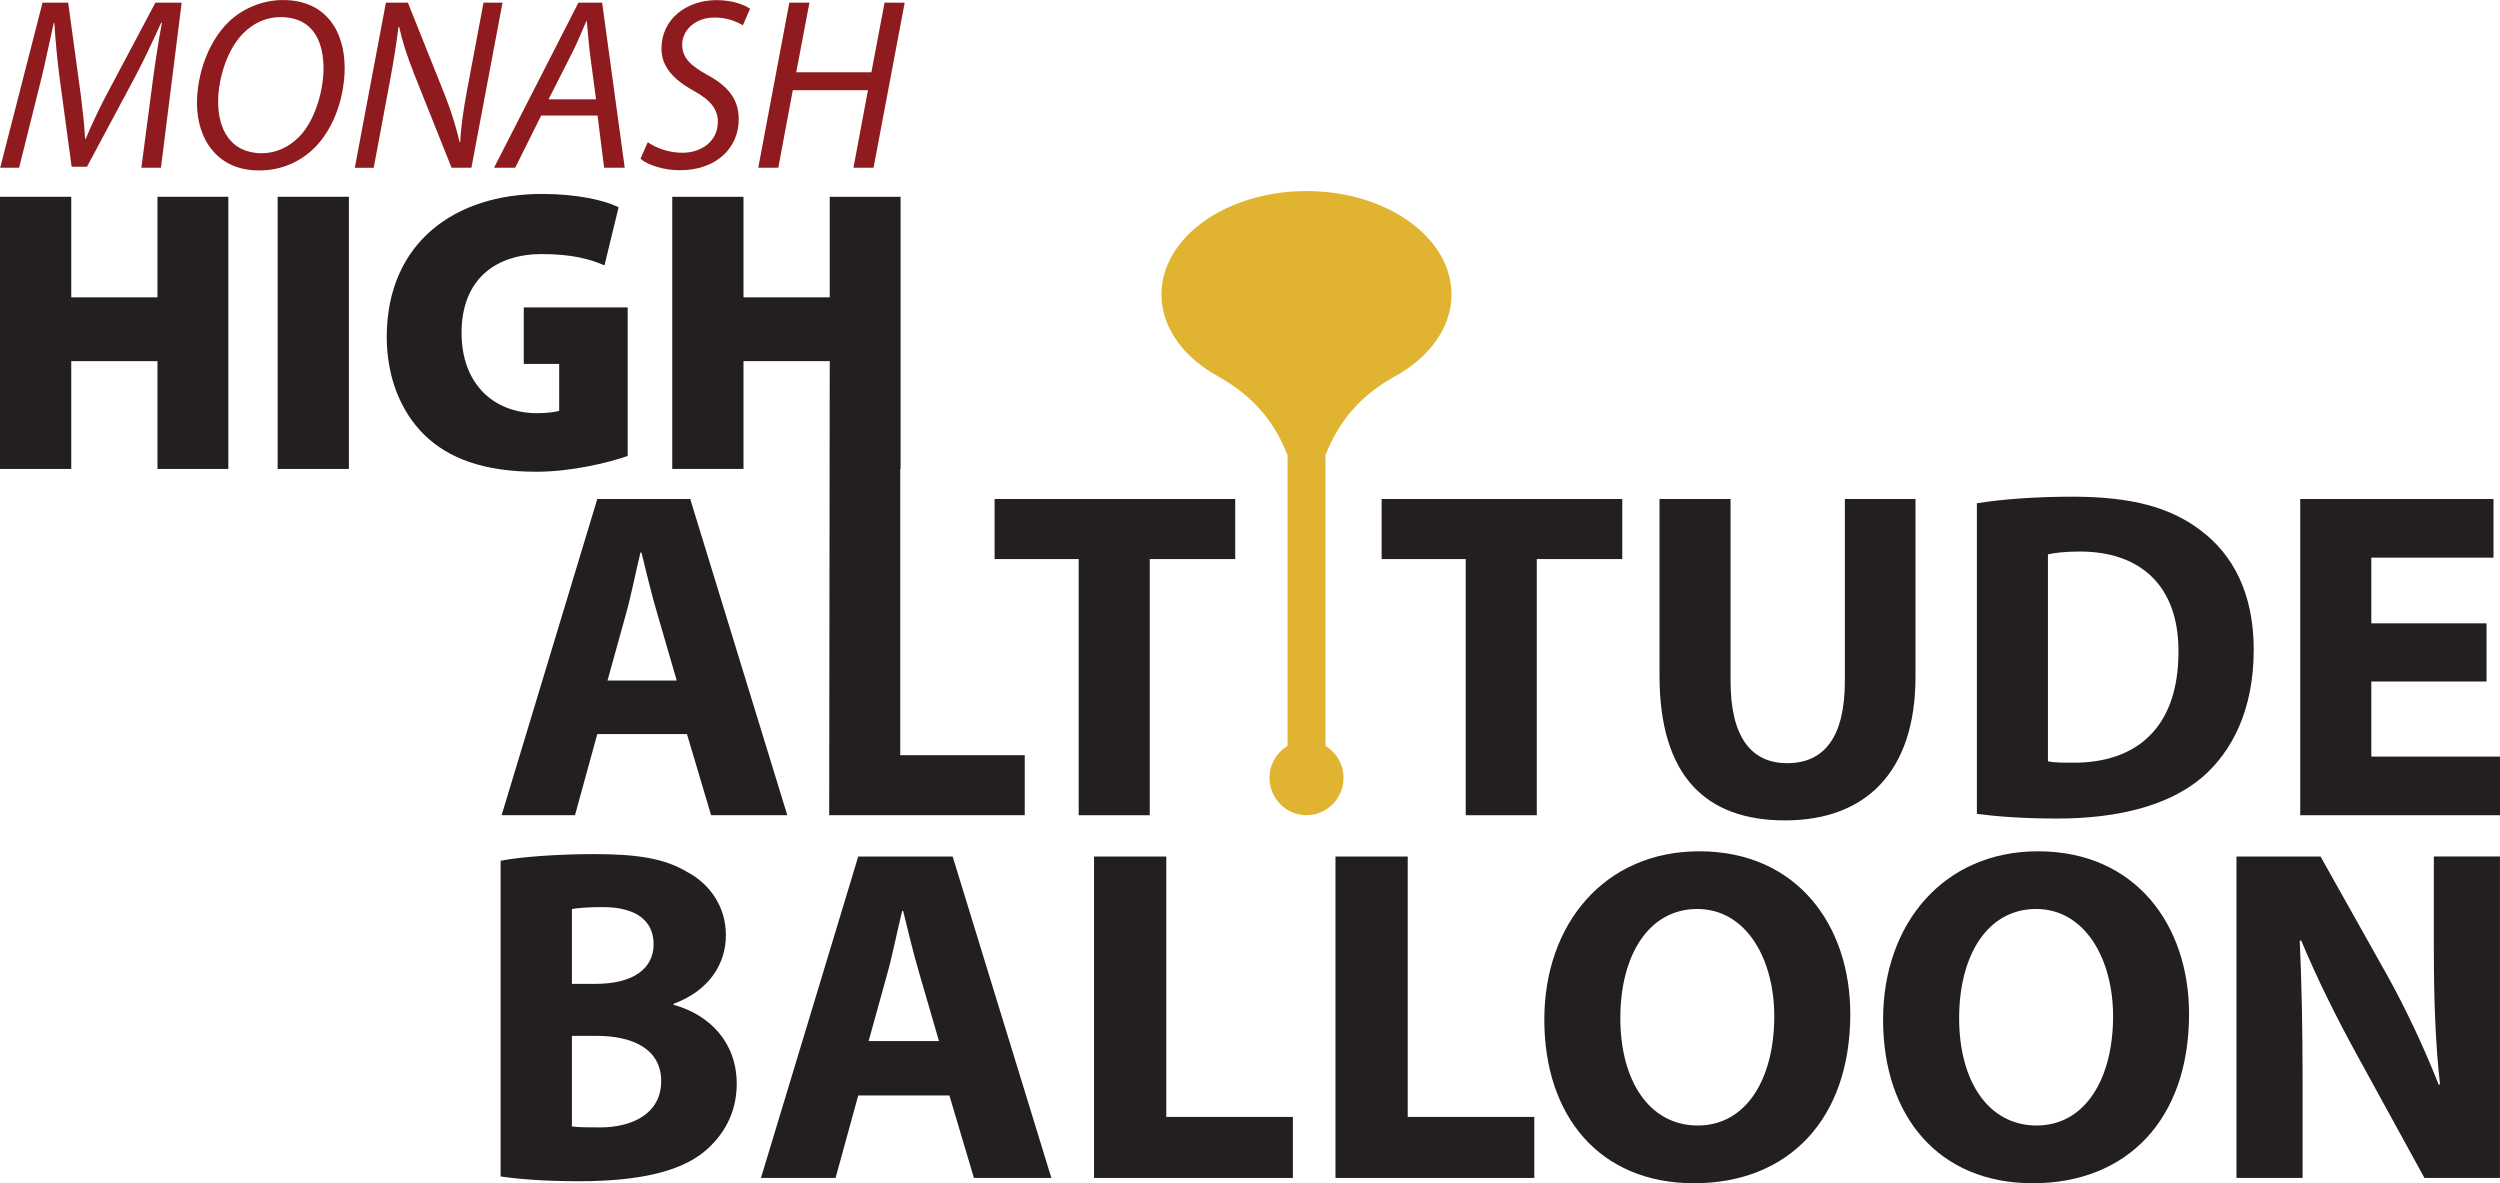 <?xml version="1.0" encoding="UTF-8"?>
<svg id="Layer_1" data-name="Layer 1" xmlns="http://www.w3.org/2000/svg" viewBox="0 0 634.36 300.23">
  <defs>
    <style>
      .cls-1 {
        fill: #231f20;
      }

      .cls-2 {
        fill: #e0b430;
      }

      .cls-3 {
        fill: #8f1b1f;
      }
    </style>
  </defs>
  <g>
    <path class="cls-3" d="M35.87,42.56l2.97-22.61c.54-3.99,1.46-10.13,2.25-14.17h-.2c-1.92,4.23-4.23,9.21-6.49,13.49l-12.32,23.03h-3.9l-3.06-22.56c-.63-4.81-1.05-9.67-1.34-13.96h-.13c-.88,3.87-2.17,10.19-3.16,14.18l-5.64,22.6H.05L10.79.68h6.51l3.28,24.02c.41,3.56.89,7.39,1,10.5h.19c1.26-3.11,3.04-6.87,4.83-10.35L39.43.68h6.67l-5.26,41.88h-4.97Z"/>
    <path class="cls-3" d="M87.46,17.17c0,7.26-2.63,15.27-7.55,20.23-3.67,3.67-8.49,5.85-14.21,5.85-10.71,0-15.72-8.15-15.72-17.04,0-7.36,2.86-15.54,7.9-20.52,3.56-3.5,8.68-5.68,13.9-5.68,11.16,0,15.67,8.21,15.67,17.17ZM61.64,8.54c-3.99,4.04-6.29,11.4-6.29,17.25,0,6.81,2.99,13.09,11.1,13.09,3.53,0,6.88-1.54,9.47-4.19,3.91-3.96,6.17-11.49,6.17-17.31s-1.93-13.04-10.98-13.04c-3.68,0-6.93,1.62-9.47,4.19Z"/>
    <path class="cls-3" d="M90.03,42.56L97.92.68h5.58l9.49,23.71c1.83,4.76,2.77,8.08,3.64,11.68l.14-.06c.22-3.76.66-7.24,1.74-13.11L122.69.68h4.82l-7.89,41.88h-5.04l-9.45-23.67c-2.02-5.18-2.95-8.12-3.85-12.08l-.18.07c-.46,3.91-1.12,8.1-2.18,13.8l-4.09,21.89h-4.81Z"/>
    <path class="cls-3" d="M137.32,29.31l-6.59,13.25h-5.37L146.77.68h6.02l5.73,41.88h-5.23l-1.67-13.25h-14.31ZM151.24,25.21l-1.61-12.1c-.23-2.18-.53-5.25-.73-7.71h-.14c-1.1,2.5-2.14,5.11-3.39,7.63l-6.18,12.18h12.06Z"/>
    <path class="cls-3" d="M164.37,36.09c2.25,1.54,5.36,2.67,8.82,2.67,4.66,0,8.96-2.81,8.96-7.86,0-3.11-1.74-5.43-6.06-7.83-5.29-2.89-8.25-6.24-8.25-10.74C167.84,4.83,174.21.03,181.83.03c4.05,0,7.07,1.19,8.49,2.18l-1.81,4.21c-1.3-.79-3.89-1.99-7.19-1.97-5.12,0-8.21,3.41-8.22,6.84,0,3.4,2.1,5.33,6.44,7.76,5.11,2.76,7.91,6.06,7.91,11.21,0,7.24-5.63,12.94-14.96,12.94-4.15,0-8.24-1.37-9.97-2.91l1.85-4.22Z"/>
    <path class="cls-3" d="M205.39.68l-3.35,17.66h19.07l3.34-17.66h5.11l-7.9,41.88h-5.1l3.68-19.68h-19.07l-3.68,19.68h-5.09L200.29.68h5.1Z"/>
  </g>
  <g>
    <polygon class="cls-1" points="39.96 75.45 18.08 75.45 18.08 49.93 0 49.93 0 118.99 18.08 118.99 18.08 91.64 39.96 91.64 39.96 118.99 57.94 118.99 57.94 49.93 39.96 49.93 39.96 75.45"/>
    <rect class="cls-1" x="70.45" y="49.93" width="18.08" height="69.06"/>
    <path class="cls-1" d="M159.27,115.71v-37.71h-26.37v14.35h8.99v11.88c-.8.31-3.2.61-5.59.61-11.09,0-19.18-7.48-19.18-20.39,0-14.04,9.19-19.98,20.28-19.98,7.69,0,12.18,1.23,15.98,2.87l3.59-14.75c-3.49-1.74-10.39-3.38-19.48-3.38-21.88,0-39.26,12.19-39.36,36.17,0,9.94,3.3,18.85,9.59,25,6.09,5.94,15.08,9.32,28.37,9.32,8.79,0,18.18-2.25,23.17-4Z"/>
    <path class="cls-1" d="M151.56,126.62l-24.28,80.24h18.62l5.66-20.6h22.75l6.13,20.6h19.33l-24.63-80.24h-23.58ZM154.15,172.69l4.72-17.02c1.3-4.64,2.48-10.72,3.65-15.48h.24c1.18,4.76,2.59,10.71,4.01,15.48l4.95,17.02h-17.56Z"/>
    <polygon class="cls-1" points="188.66 91.64 210.54 91.64 210.4 206.86 260.02 206.86 260.02 191.62 228.43 191.62 228.43 118.99 228.52 118.99 228.52 49.93 210.54 49.93 210.54 75.45 188.66 75.45 188.66 49.93 170.58 49.93 170.58 118.99 188.66 118.99 188.66 91.64"/>
    <polygon class="cls-1" points="291.74 206.86 291.74 141.86 313.43 141.86 313.43 126.62 252.37 126.62 252.37 141.86 273.71 141.86 273.71 206.86 291.74 206.86"/>
    <polygon class="cls-1" points="411.64 126.62 350.58 126.62 350.58 141.86 371.92 141.86 371.92 206.86 389.95 206.86 389.95 141.86 411.64 141.86 411.64 126.62"/>
    <path class="cls-1" d="M486.04,126.62h-17.92v46.19c0,14.17-5.19,20.84-14.62,20.84s-14.38-7.03-14.38-20.84v-46.19h-18.03v44.76c0,25.6,11.79,36.79,31.83,36.79s33.13-11.79,33.13-36.55v-45Z"/>
    <path class="cls-1" d="M558.43,134.6c-7.66-5.83-17.44-8.57-32.53-8.57-9.08,0-17.68.6-24.28,1.67v78.81c4.48.59,11.08,1.19,20.39,1.19,15.56,0,28.29-3.33,36.66-10.36,7.66-6.55,13.2-17.14,13.2-32.5,0-14.17-5.19-24.05-13.44-30.24ZM525.9,193.53c-2.24,0-4.72,0-6.25-.36v-52.5c1.53-.36,4.12-.72,8.13-.72,15.44,0,25.11,8.81,24.99,25.48,0,19.17-10.61,28.22-26.88,28.1Z"/>
    <polygon class="cls-1" points="601.71 191.98 601.71 172.93 630.94 172.93 630.94 158.17 601.71 158.17 601.71 141.5 632.71 141.5 632.71 126.62 583.67 126.62 583.67 206.86 634.36 206.86 634.36 191.98 601.71 191.98"/>
    <path class="cls-1" d="M170.89,254.97v-.24c9.11-3.39,13.3-10.17,13.3-17.43s-4.07-12.95-9.7-15.98c-5.87-3.51-12.7-4.6-23.85-4.6-9.11,0-18.81.72-23.61,1.69v80.11c4.07.61,10.79,1.21,19.77,1.21,16.05,0,25.88-2.66,31.75-7.38,5.03-4.11,8.39-9.93,8.39-17.31,0-10.53-6.83-17.54-16.05-20.09ZM145.12,230.65c1.56-.24,3.83-.48,7.79-.48,8.26,0,12.94,3.27,12.94,9.43s-5.15,10.05-14.74,10.05h-5.99v-19ZM152.19,286.07c-3.11,0-5.27,0-7.07-.24v-22.99h6.23c9.11,0,16.42,3.27,16.42,11.5s-7.31,11.74-15.58,11.74Z"/>
    <path class="cls-1" d="M217.77,217.34l-24.68,81.56h18.93l5.75-20.93h23.13l6.23,20.93h19.65l-25.05-81.56h-23.97ZM220.41,264.17l4.79-17.31c1.32-4.72,2.52-10.89,3.72-15.73h.24c1.2,4.84,2.63,10.89,4.07,15.73l5.03,17.31h-17.85Z"/>
    <polygon class="cls-1" points="295.94 217.34 277.61 217.34 277.61 298.9 328.06 298.9 328.06 283.41 295.94 283.41 295.94 217.34"/>
    <polygon class="cls-1" points="357.2 217.34 338.87 217.34 338.87 298.9 389.32 298.9 389.32 283.41 357.2 283.41 357.2 217.34"/>
    <path class="cls-1" d="M431.16,216.01c-23.85,0-39.3,18.27-39.3,42.72s14.02,41.51,37.98,41.51,39.66-16.21,39.66-42.96c0-22.51-13.54-41.27-38.34-41.27ZM430.8,285.59c-12.22,0-19.65-11.25-19.65-27.23s7.19-27.71,19.53-27.71,19.53,12.58,19.53,27.23c0,15.85-7.07,27.71-19.42,27.71Z"/>
    <path class="cls-1" d="M517.12,216.01c-23.85,0-39.3,18.27-39.3,42.72s14.02,41.51,37.98,41.51,39.66-16.21,39.66-42.96c0-22.51-13.54-41.27-38.34-41.27ZM516.77,285.59c-12.23,0-19.65-11.25-19.65-27.23s7.19-27.71,19.53-27.71,19.53,12.58,19.53,27.23c0,15.85-7.07,27.71-19.41,27.71Z"/>
    <path class="cls-1" d="M617.58,241.18c0,12.22.36,23.24,1.56,34.01h-.36c-3.6-9.2-8.39-19.36-13.18-27.96l-16.78-29.89h-21.33v81.56h16.78v-24.57c0-13.31-.24-24.81-.72-35.58l.36-.12c3.96,9.56,9.23,20.09,14.02,28.8l17.25,31.46h19.17v-81.56h-16.78v23.84Z"/>
    <path class="cls-2" d="M336.32,189.27v-73.72c3.14-8.14,8.32-14.66,16.68-19.51.18-.09.34-.21.52-.31,4.43-2.37,8.1-5.42,10.66-8.96.04-.05.08-.09.13-.14h-.03c2.56-3.58,4.03-7.61,4.03-11.9,0-14.5-16.48-26.25-36.8-26.25s-36.8,11.75-36.8,26.25c0,4.29,1.47,8.33,4.03,11.9h-.09c.12.14.25.26.37.4,1.95,2.61,4.52,4.95,7.54,6.94.26.18.54.35.81.52.49.3.99.6,1.5.88.37.21.72.46,1.1.65,8.36,4.85,13.6,11.37,16.74,19.51v73.72c-2.73,1.66-4.58,4.65-4.58,8.11,0,5.24,4.21,9.49,9.39,9.49s9.39-4.25,9.39-9.49c0-3.45-1.85-6.45-4.58-8.11Z"/>
  </g>
</svg>